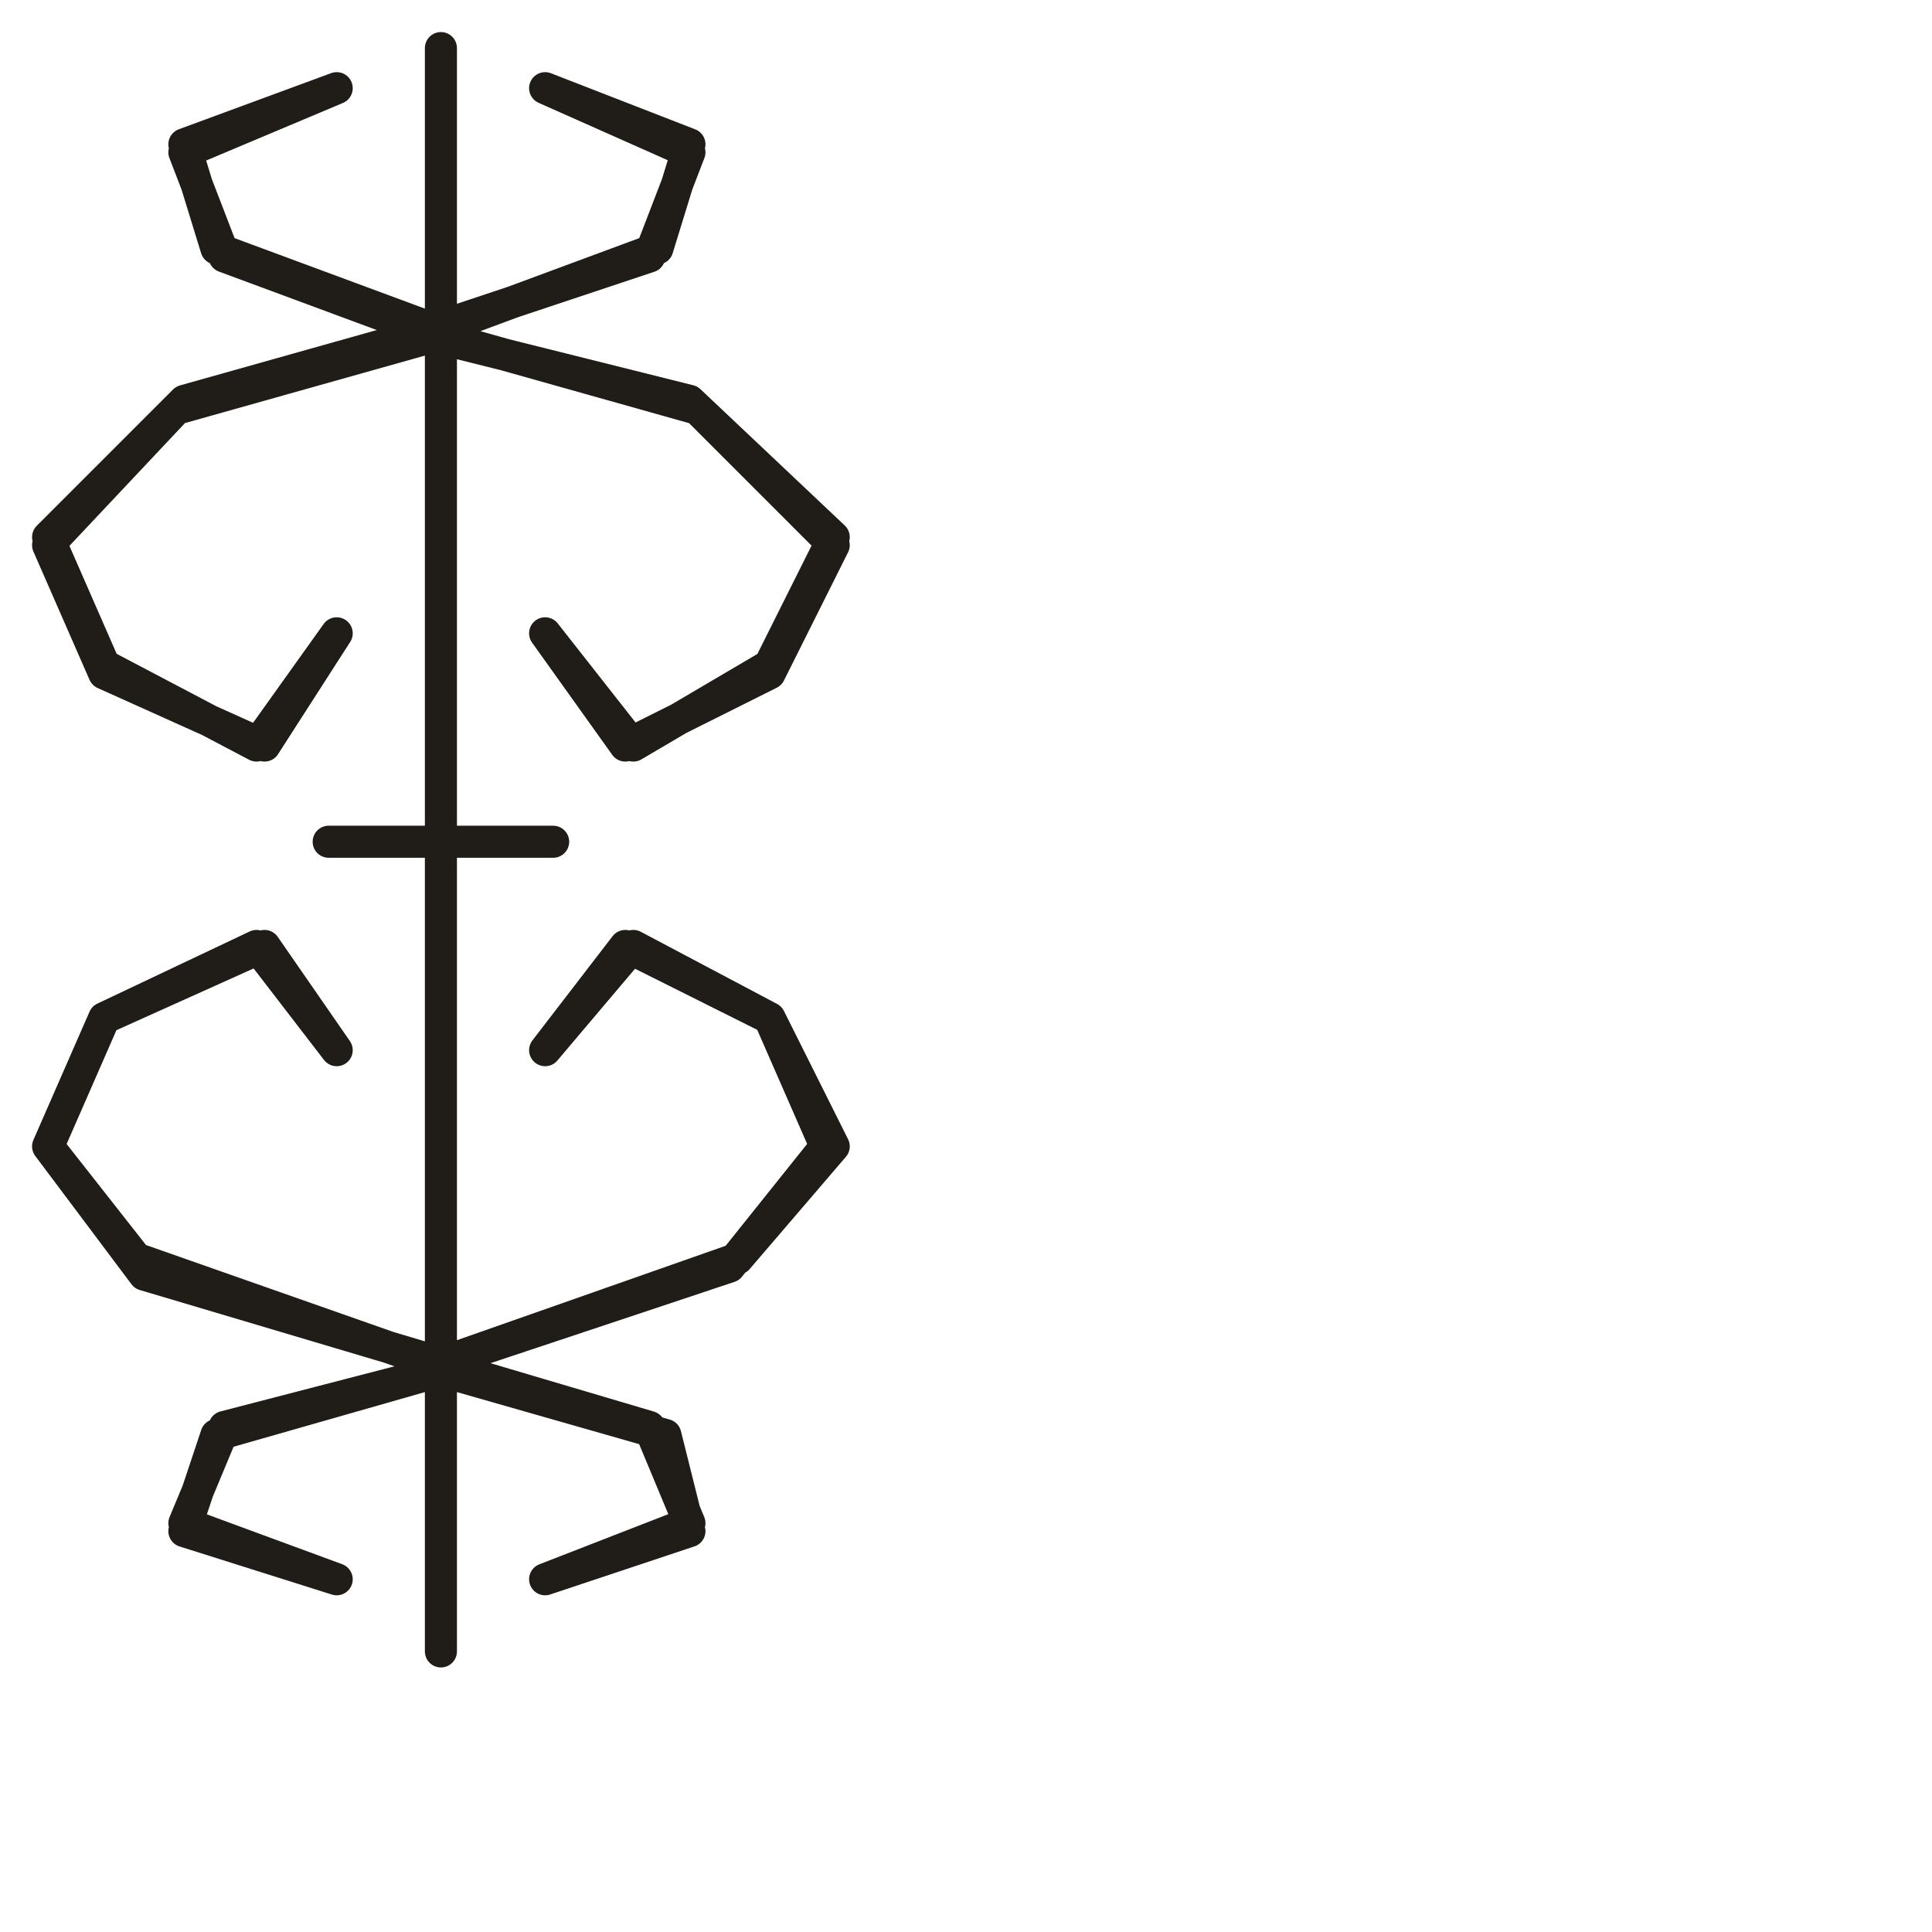 <?xml version="1.0" encoding="utf-8"?>
<!-- Generator: Adobe Illustrator 24.1.2, SVG Export Plug-In . SVG Version: 6.00 Build 0)  -->
<svg version="1.1" id="Ebene_1" xmlns="http://www.w3.org/2000/svg" xmlns:xlink="http://www.w3.org/1999/xlink" x="0px" y="0px"
	 viewBox="0 0 24.1 24.1" style="enable-background:new 0 0 24.1 24.1;" xml:space="preserve">
<style type="text/css">
	.st0{fill:none;stroke:#201D19;stroke-width:0.4;stroke-linecap:round;stroke-linejoin:round;stroke-miterlimit:10;}
</style>
<g>
	<polygon class="st0" points="5.5,0.6 5.5,0.6 5.5,4.1 2.3,5 0.6,6.7 1.3,8.3 3.2,9.3 4.2,7.9 3.3,9.3 1.3,8.4 0.6,6.8 2.2,5.1 
		5.4,4.2 8.6,5 10.4,6.7 9.6,8.3 7.9,9.3 6.8,7.9 7.8,9.3 9.6,8.4 10.4,6.8 8.7,5.1 5.5,4.2 2.8,3.2 2.3,1.9 4.2,1.1 2.3,1.8 
		2.7,3.1 5.4,4.1 8.1,3.2 8.6,1.9 6.8,1.1 8.6,1.8 8.2,3.1 5.5,4.1 5.5,7.4 5.5,10.5 4.1,10.5 5.4,10.5 6.9,10.5 5.5,10.5 5.5,13.4 
		5.5,17 9.1,15.8 10.3,14.3 9.6,12.7 7.9,11.8 6.8,13.1 7.8,11.8 9.6,12.7 10.4,14.3 9.2,15.7 5.5,17 1.8,15.9 0.6,14.3 1.3,12.7 
		3.2,11.8 4.2,13.1 3.3,11.8 1.3,12.7 0.6,14.3 1.7,15.7 5.4,17 8.1,17.8 8.6,19 6.8,19.7 8.6,19.1 8.3,17.9 5.5,17.1 2.8,17.8 
		2.3,19 4.2,19.7 2.3,19.1 2.7,17.9 5.5,17.1 5.5,20.6 5.5,20.6 	"/>
</g>
</svg>
